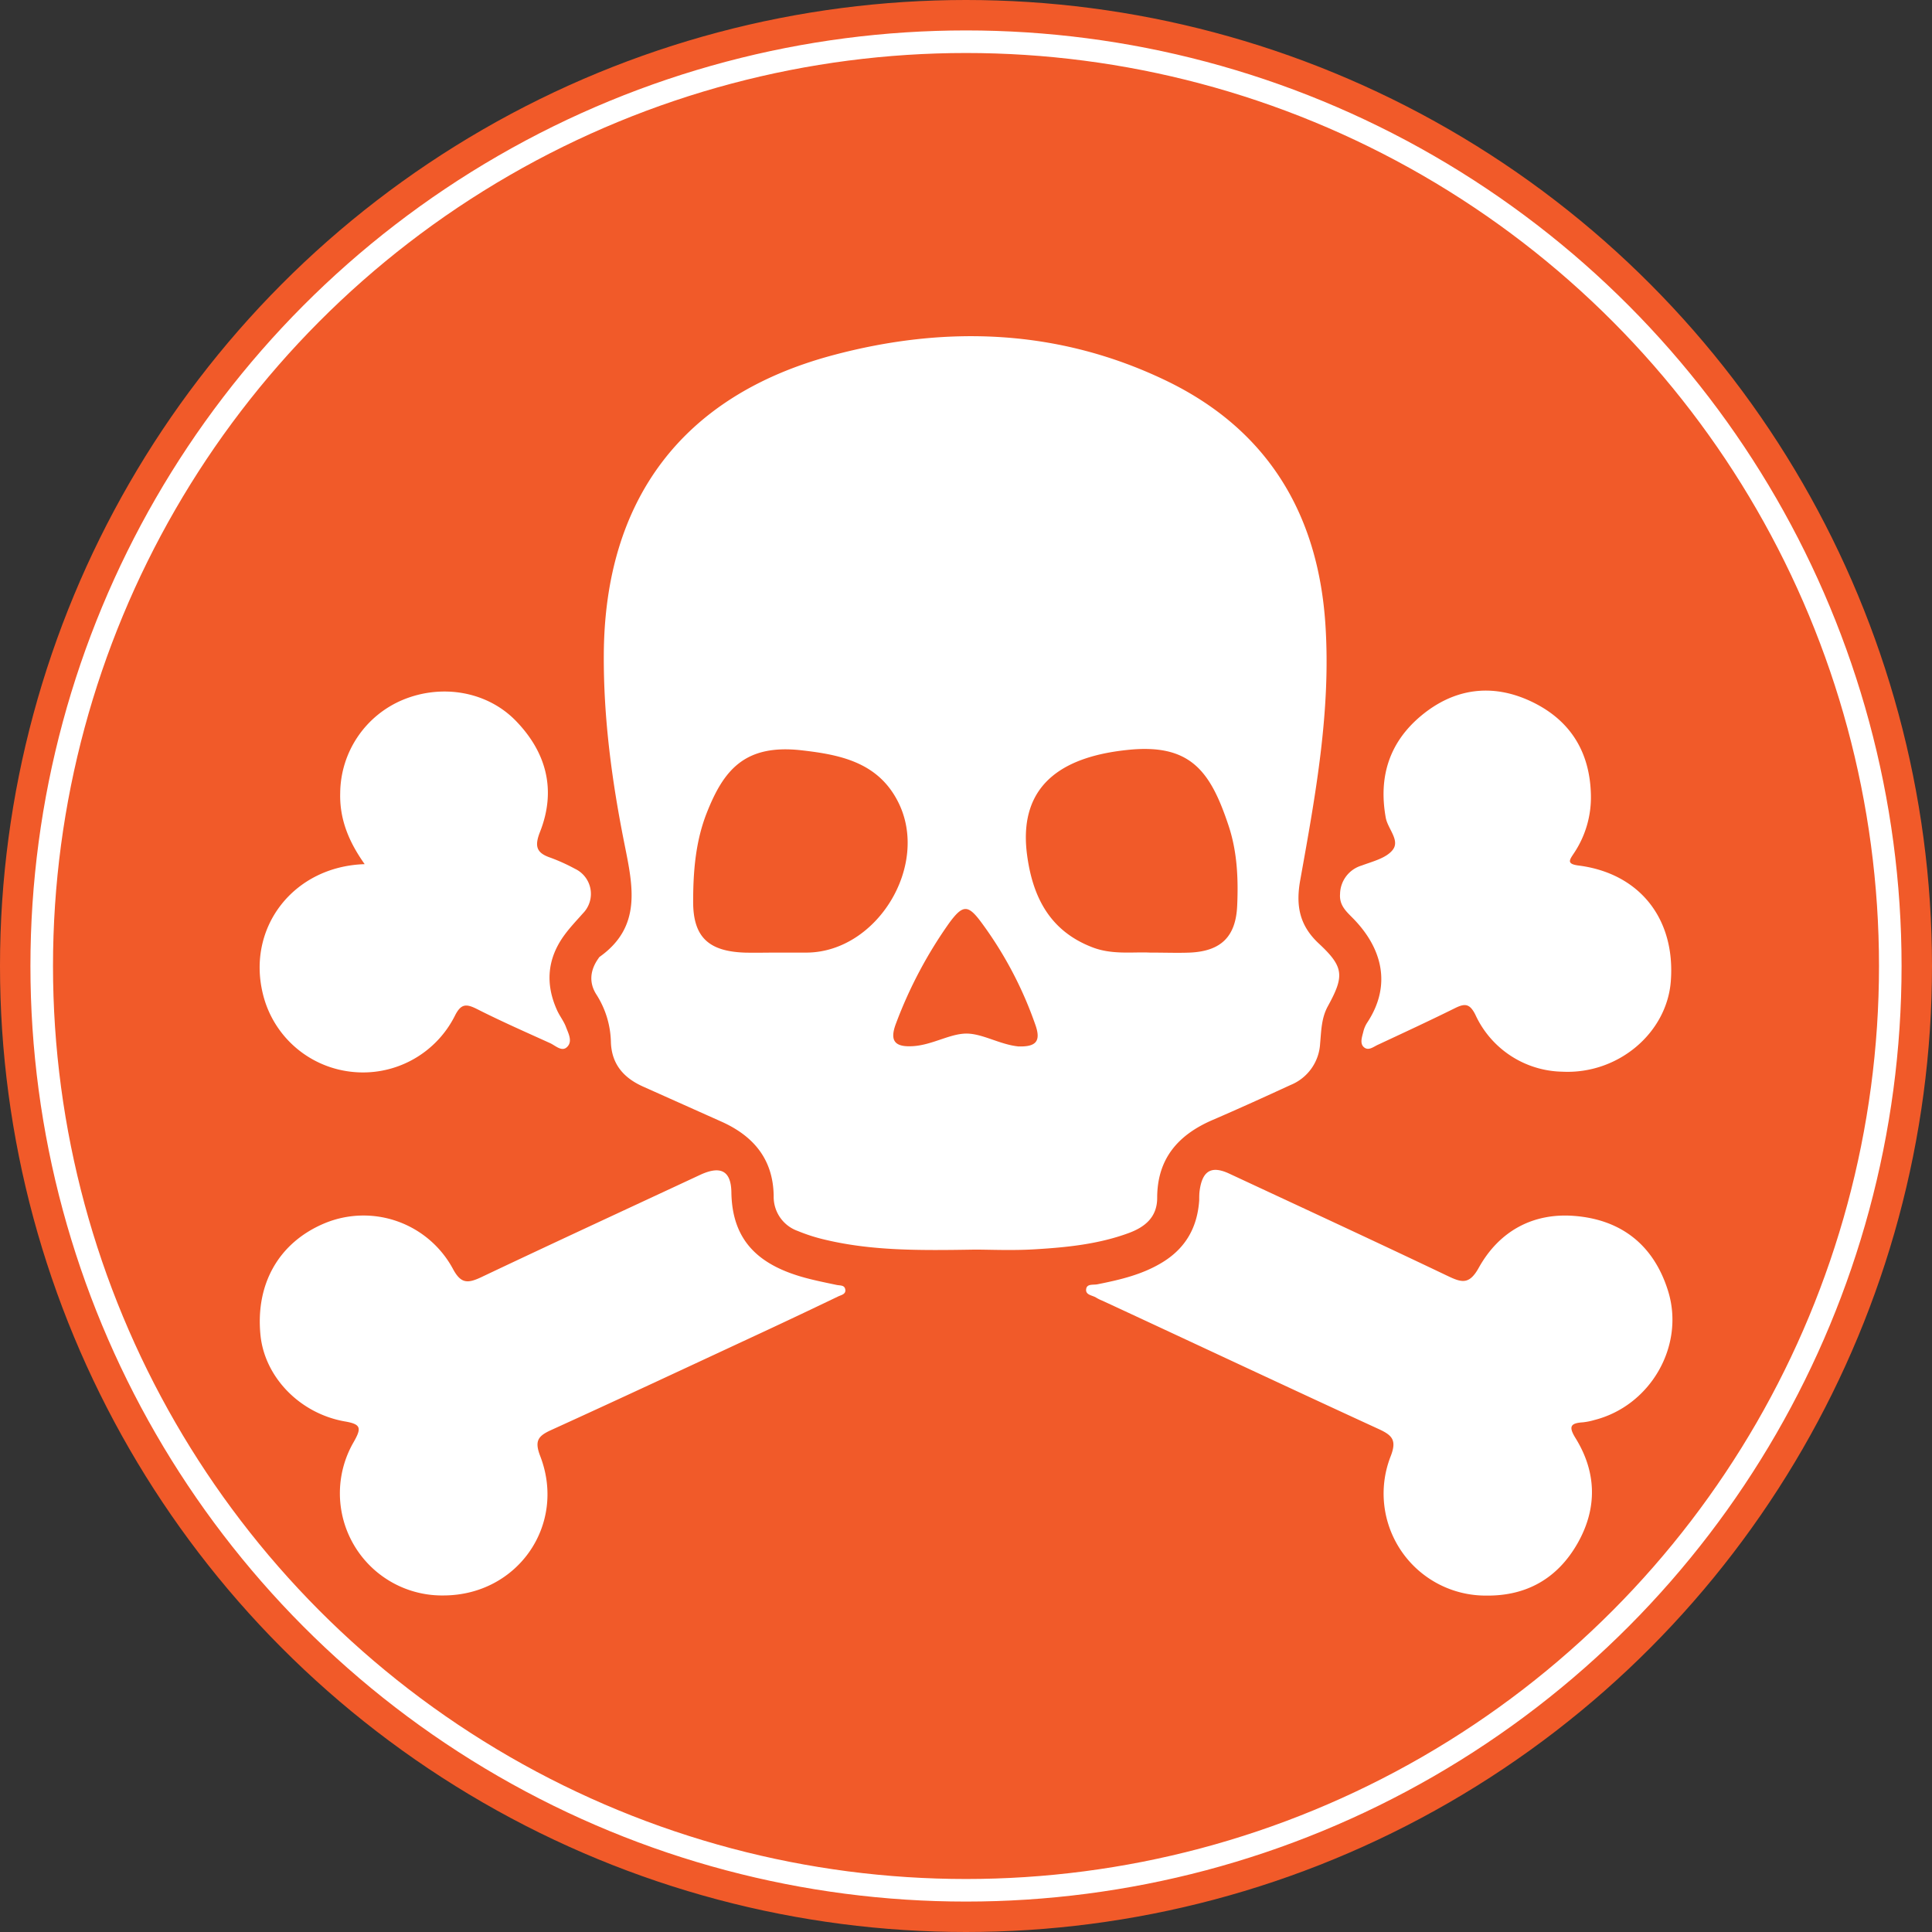 <svg id="651ae653-c00d-4b62-8e78-79cf754b40b2" data-name="Layer 2" xmlns="http://www.w3.org/2000/svg" viewBox="0 0 427.96 427.96"><rect x="0" y="0" width="427.96" height="427.96" fill="#333333" stroke="none"/><title>poisnous or death</title><circle cx="213.98" cy="213.98" r="211.48" fill="#f15a29" stroke="#f15a29" stroke-miterlimit="10" stroke-width="5"/><circle cx="213.98" cy="213.98" r="204.74" fill="#f15a29" stroke="#fff" stroke-miterlimit="10" stroke-width="5"/><path d="M5992.19-5807.54c-12.39.21-22.91,0.27-33.24-2.2a38.37,38.37,0,0,1-6-1.92,8,8,0,0,1-5.35-7.74c-0.1-8.16-4.48-13.33-11.65-16.52l-17.28-7.73c-4.31-1.92-7-5-7.13-9.92a20.32,20.32,0,0,0-3.23-10.5c-1.69-2.65-1.36-5.43.49-8a1.21,1.21,0,0,1,.22-0.3c9.44-6.69,7.39-15.71,5.52-25.05-2.77-13.83-4.66-27.88-4.57-42,0.2-34,17.19-57.23,50.64-66.21,25.13-6.74,50.09-5.84,73.86,5.58,22.43,10.78,33.72,29.42,35.34,54,1.26,19.16-2.21,37.92-5.57,56.65-1,5.55-.25,10,4.11,14.06,5.59,5.2,5.69,7.18,2,13.9-1.45,2.65-1.45,5.49-1.71,8.28a10.51,10.51,0,0,1-6.55,9.16c-5.73,2.64-11.47,5.25-17.27,7.75-7.62,3.28-12.27,8.57-12.27,17.25,0,4.26-2.69,6.46-6.3,7.79-6.69,2.47-13.72,3.18-20.75,3.6C6000.49-5807.3,5995.4-5807.54,5992.19-5807.54Zm-43.83-65.79v0c2.22,0,4.45,0,6.67,0,15.52-.19,27.16-19.35,20.17-33.3-4.42-8.83-12.77-10.53-21.44-11.51-12.64-1.43-17.28,4.46-21,13.9-2.48,6.31-3,13-3,19.67,0,7.88,3.51,11,11.56,11.25C5943.66-5873.27,5946-5873.33,5948.36-5873.33Zm82.56,0c3.47,0,6.19.11,8.9,0,6.88-.32,10.15-3.54,10.45-10.39,0.27-6.07,0-12.17-2-18-4-11.93-8.47-18-22.41-16.49-12.33,1.3-24.41,6.4-22.12,23.34,1.25,9.27,5.05,16.72,14.36,20.33C6022.53-5872.79,6027.13-5873.52,6030.92-5873.33Zm-29.25,20.78c4,0.15,5.21-1.08,3.89-4.8a85.15,85.15,0,0,0-12.1-22.85c-2.84-3.79-4-3.72-6.94.26a97.6,97.6,0,0,0-11.79,22.21c-1.53,3.95-.35,5.4,3.81,5.12s8-2.69,11.57-2.78S5997.6-5853,6001.67-5852.56Z" transform="translate(-5776.22 6084.34)" fill="#fff"/><path d="M6105.52-5730.9a22.6,22.6,0,0,1-21.25-30.86c1.37-3.52.4-4.62-2.59-6-20.46-9.4-40.86-19-61.27-28.46a8.88,8.88,0,0,1-1.33-.65c-0.84-.58-2.51-0.55-2.25-2,0.22-1.17,1.63-.78,2.56-1,5-1,9.89-2.14,14.32-4.85,5.2-3.18,7.75-7.8,8.15-13.76,0-.74,0-1.49.11-2.22,0.62-4.35,2.64-5.49,6.56-3.66,16.15,7.53,32.32,15,48.41,22.68,3.09,1.47,4.74,1.94,6.84-1.83,4.51-8.11,12-12.25,21.29-11.48,10.36,0.85,17.48,6.5,20.63,16.55,3.82,12.16-3.86,25.5-16.31,28.65a14.31,14.31,0,0,1-2.54.51c-2.79.18-3.21,0.95-1.62,3.52,4.69,7.58,4.82,15.57.45,23.26S6114.49-5730.81,6105.52-5730.9Z" transform="translate(-5776.22 6084.34)" fill="#fff"/><path d="M5874.54-5730.93a22.63,22.63,0,0,1-20-33.94c1.82-3.19,1.67-4-2-4.62-10-1.79-17.7-9.88-18.62-19.1-1.14-11.39,4.1-20.54,14.18-24.77a22.5,22.5,0,0,1,28.4,10c1.74,3.3,3.19,3.38,6.18,2,16.2-7.69,32.48-15.2,48.73-22.78,4.38-2,6.75-.93,6.82,3.91,0.16,10.7,6,16.25,16.81,19.06,2.15,0.56,4.33,1,6.51,1.46,0.7,0.15,1.66,0,1.88.87,0.31,1.19-.88,1.35-1.57,1.69q-8.19,3.94-16.43,7.78c-15.7,7.3-31.38,14.64-47.14,21.81-2.9,1.32-3.69,2.4-2.42,5.72C5901.77-5746.61,5890.9-5731,5874.54-5730.93Z" transform="translate(-5776.22 6084.34)" fill="#fff"/><path d="M5857-5892.92c-3.55-5-5.59-10-5.42-15.81a22.57,22.57,0,0,1,13.88-20.59c8.7-3.6,18.75-1.85,25.07,4.7,6.77,7,8.94,15.35,5.31,24.55-1.28,3.25-.76,4.68,2.35,5.73a41.17,41.17,0,0,1,5.4,2.45,6.14,6.14,0,0,1,1.77,9.85c-1.39,1.57-2.85,3.1-4.09,4.79-3.86,5.25-4.31,10.9-1.61,16.79,0.57,1.23,1.45,2.33,1.92,3.59,0.54,1.45,1.57,3.25.2,4.5-1.15,1.05-2.52-.36-3.7-0.9-5.4-2.45-10.84-4.84-16.13-7.52-2.44-1.23-3.61-1.3-5,1.52a22.78,22.78,0,0,1-23,12.33,22.73,22.73,0,0,1-19.53-17.37C5830.9-5879,5841.3-5892.43,5857-5892.92Z" transform="translate(-5776.22 6084.34)" fill="#fff"/><path d="M6128.62-5908.35a22.25,22.25,0,0,1-3.75,13c-1,1.5-1.7,2.38,1,2.73,13.55,1.72,21.53,11.83,20.45,25.67-0.89,11.45-11.69,20.64-24.09,20a21.63,21.63,0,0,1-19.19-12.6c-1.24-2.49-2.31-2.57-4.49-1.49-5.65,2.8-11.37,5.45-17.09,8.12-1,.45-2.08,1.41-3.09.57s-0.43-2.31-.15-3.48a6.42,6.42,0,0,1,.86-2c5.42-8.21,3.4-16.45-3.22-23.16-1.47-1.49-3-2.85-2.8-5.34a6.69,6.69,0,0,1,4.8-6.29c2.42-.91,5.41-1.62,6.85-3.45,1.69-2.13-1.08-4.66-1.53-7.14-1.64-9.1.82-16.75,7.87-22.61,7.32-6.08,15.73-7.2,24.32-3.15S6128.39-5917.89,6128.62-5908.35Z" transform="translate(-5776.22 6084.34)" fill="#fff"/></svg>